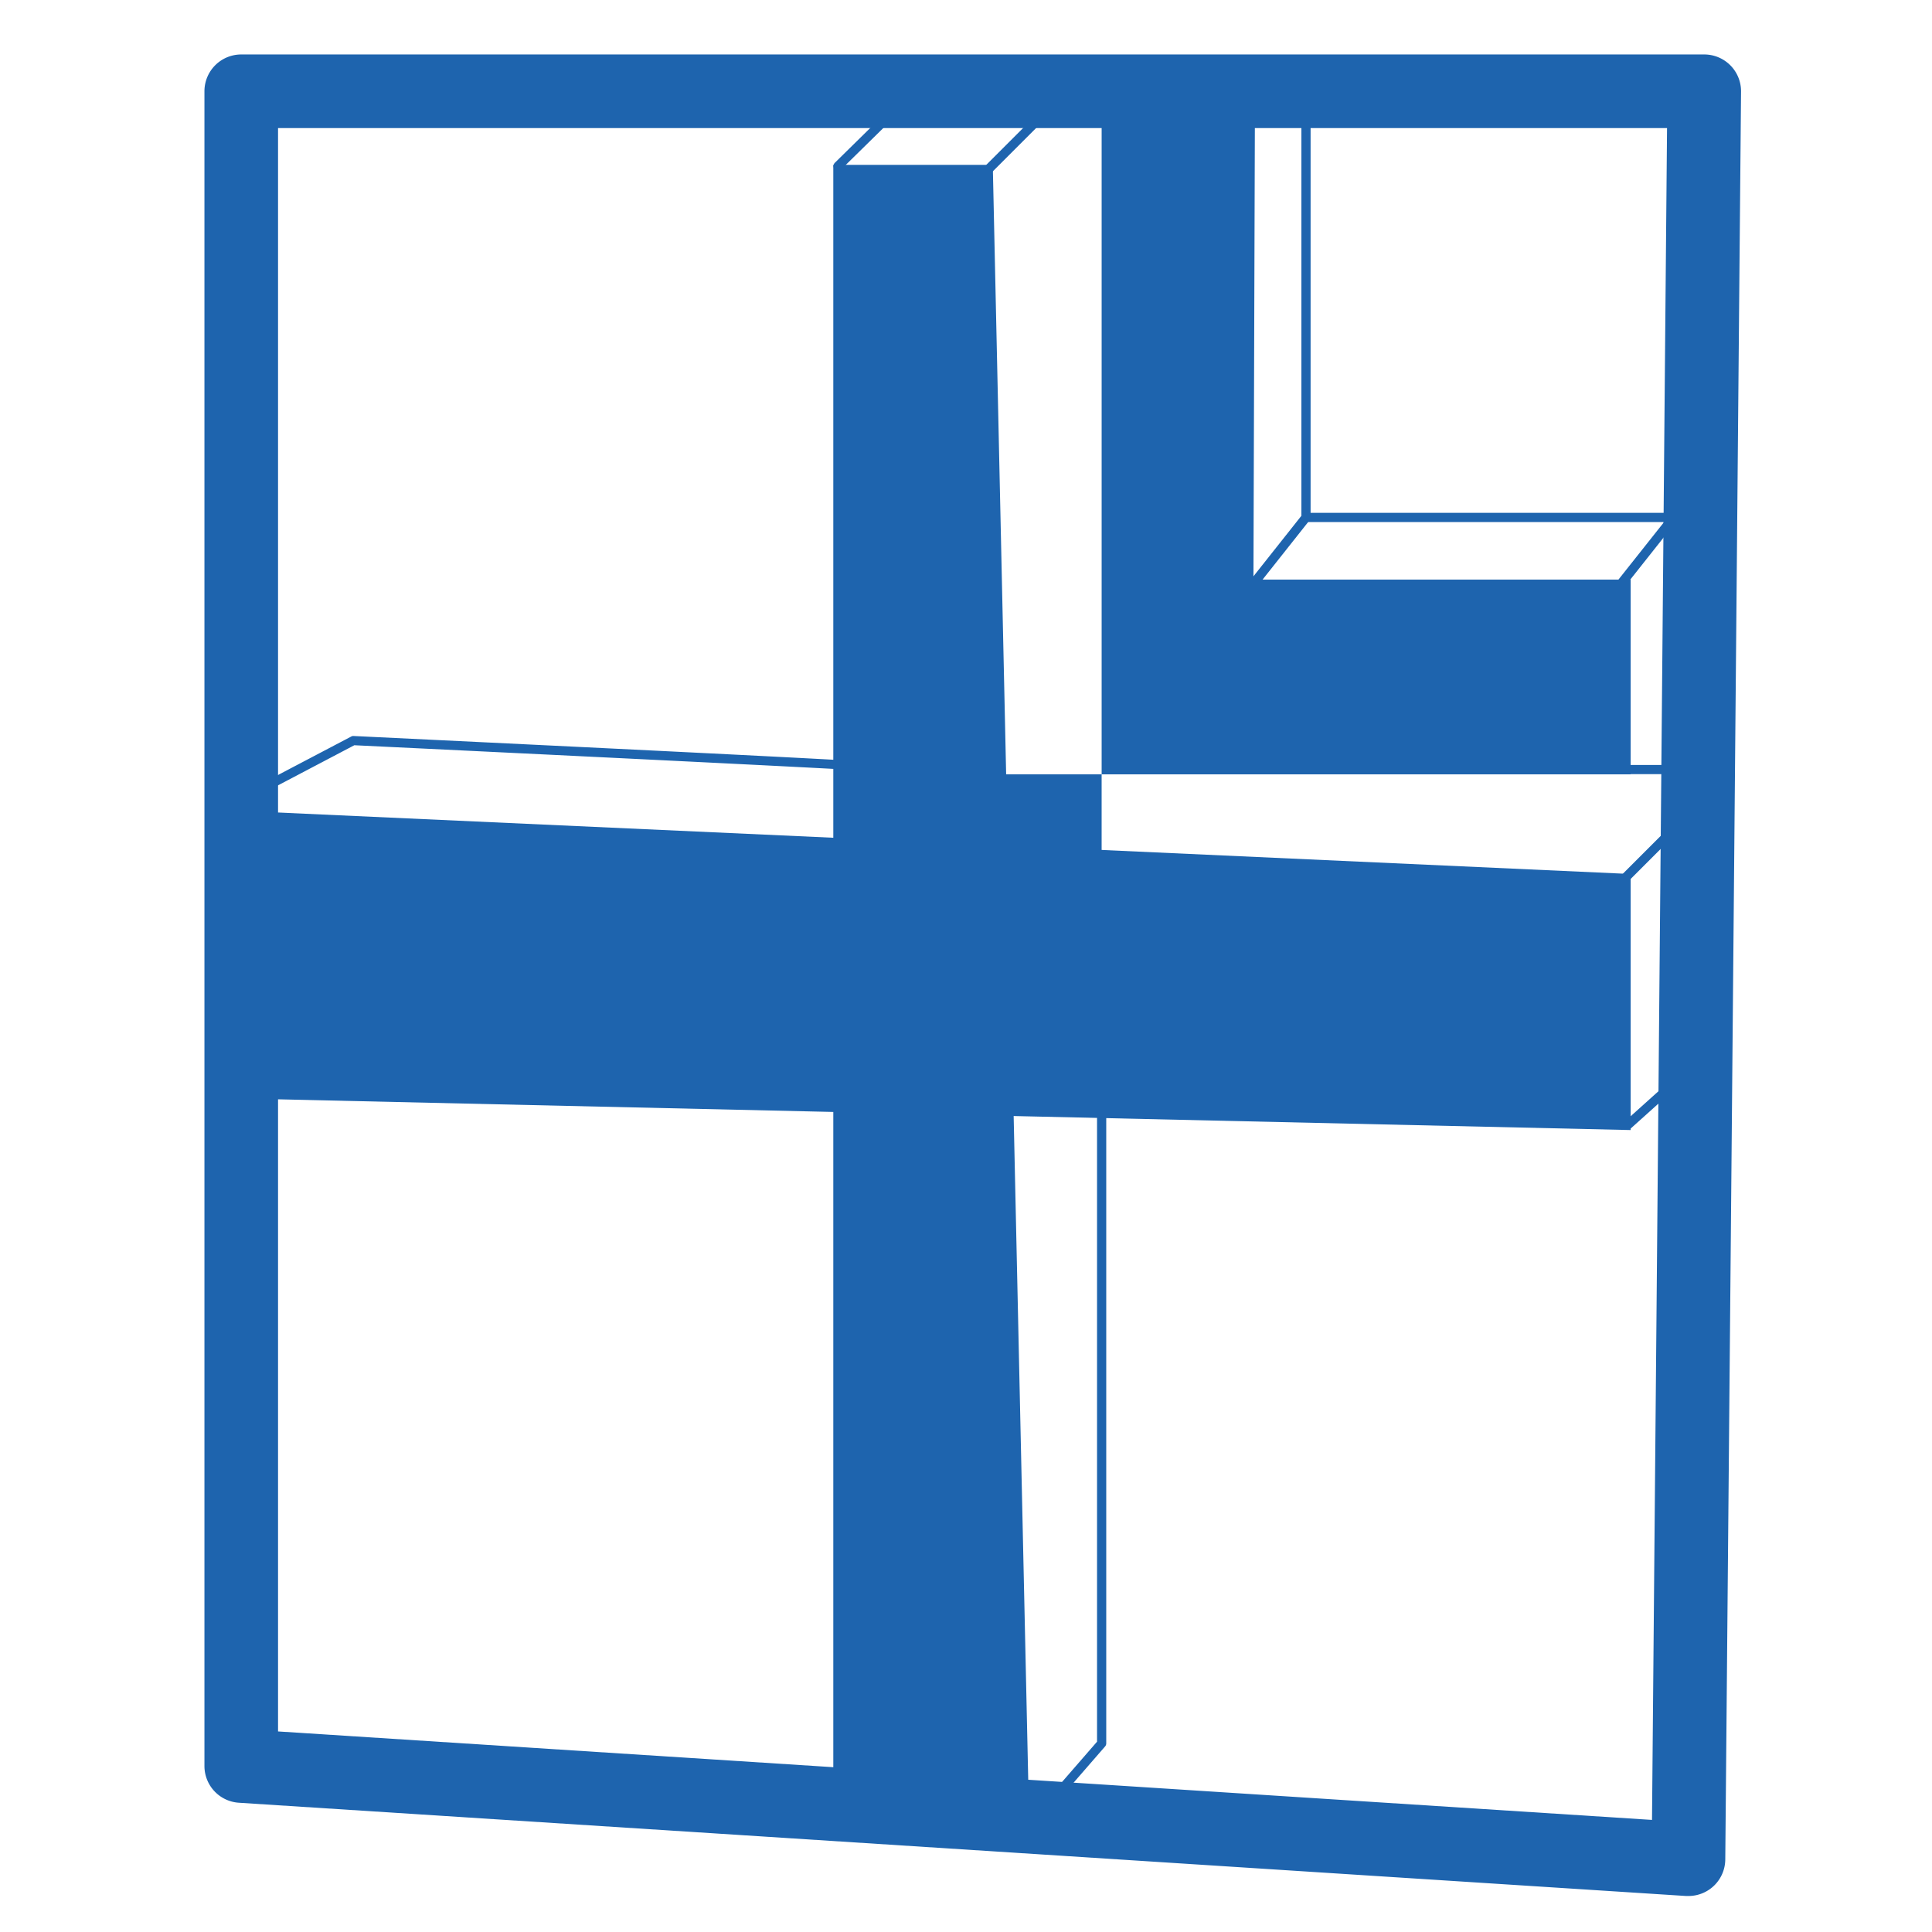 <svg id="Layer_1" data-name="Layer 1" xmlns="http://www.w3.org/2000/svg" width="105" height="105" viewBox="0 0 105 105"><defs><style>.cls-1{fill:#1e64ae;}</style></defs><title>ico-plus-al</title><path class="cls-1" d="M91.765,103.043c-0.043,0-.086,0-0.129,0L12.982,97.975a2,2,0,0,1-1.871-2V4.96a2,2,0,0,1,2-2H92.622a2,2,0,0,1,2,2.018l-0.857,96.082A2,2,0,0,1,91.765,103.043ZM15.111,94.1l74.672,4.808L90.6,6.96H15.111V94.1Z"/><polygon class="cls-1" points="88.622 47.5 54.767 45.961 53.955 8.961 45.288 8.961 45.288 45.53 11.622 44 11.622 59.667 45.288 60.432 45.288 99.333 55.955 100.039 55.09 60.654 88.622 61.416 88.622 47.5"/><rect class="cls-1" x="53.288" y="42.083" width="6.583" height="6"/><polygon class="cls-1" points="59.872 4.96 59.872 42.083 88.622 42.083 88.622 31.499 68.122 31.499 68.205 4.96 59.872 4.96"/><path class="cls-1" d="M68.04,32.077a0.248,0.248,0,0,1-.155-0.054,0.25,0.25,0,0,1-.041-0.351l2.884-3.64V6.5a0.25,0.25,0,0,1,.5,0V28.118a0.25,0.25,0,0,1-.054.155l-2.937,3.708A0.252,0.252,0,0,1,68.04,32.077Z"/><path class="cls-1" d="M88.018,32.077a0.248,0.248,0,0,1-.155-0.054,0.25,0.25,0,0,1-.041-0.351l2.617-3.3H70.977a0.25,0.25,0,0,1,0-.5H90.955a0.251,0.251,0,0,1,.2.405l-2.937,3.708A0.252,0.252,0,0,1,88.018,32.077Z"/><path class="cls-1" d="M53.185,9.98a0.25,0.25,0,0,1-.177-0.427l3.625-3.625a0.25,0.25,0,0,1,.354.354L53.362,9.907A0.248,0.248,0,0,1,53.185,9.98Z"/><path class="cls-1" d="M45.549,9.273a0.25,0.25,0,0,1-.175-0.428l2.969-2.918a0.25,0.25,0,1,1,.35.356L45.724,9.2A0.246,0.246,0,0,1,45.549,9.273Z"/><path class="cls-1" d="M91.57,42.074H87.3a0.25,0.25,0,0,1,0-.5H91.57A0.25,0.25,0,0,1,91.57,42.074Z"/><path class="cls-1" d="M87.955,48.333a0.25,0.25,0,0,1-.177-0.427l4.167-4.167a0.25,0.25,0,0,1,.354.354L88.132,48.26A0.248,0.248,0,0,1,87.955,48.333Z"/><path class="cls-1" d="M88.478,61.38a0.25,0.25,0,0,1-.167-0.436l3.644-3.276a0.25,0.25,0,0,1,.334.372l-3.644,3.275A0.249,0.249,0,0,1,88.478,61.38Z"/><path class="cls-1" d="M12.028,44.269a0.25,0.25,0,0,1-.116-0.471l7.177-3.769A0.22,0.22,0,0,1,19.217,40c12.476,0.6,27.386,1.327,27.567,1.387a0.25,0.25,0,0,1,.158.316,0.248,0.248,0,0,1-.285.167c-0.578-.068-18.113-0.921-27.4-1.368L12.144,44.24A0.25,0.25,0,0,1,12.028,44.269Z"/><path class="cls-1" d="M55.58,99.938a0.25,0.25,0,0,1-.188-0.414l4.23-4.867V59.938a0.25,0.25,0,0,1,.5,0V94.75a0.248,0.248,0,0,1-.062.164l-4.292,4.938A0.249,0.249,0,0,1,55.58,99.938Z"/></svg>